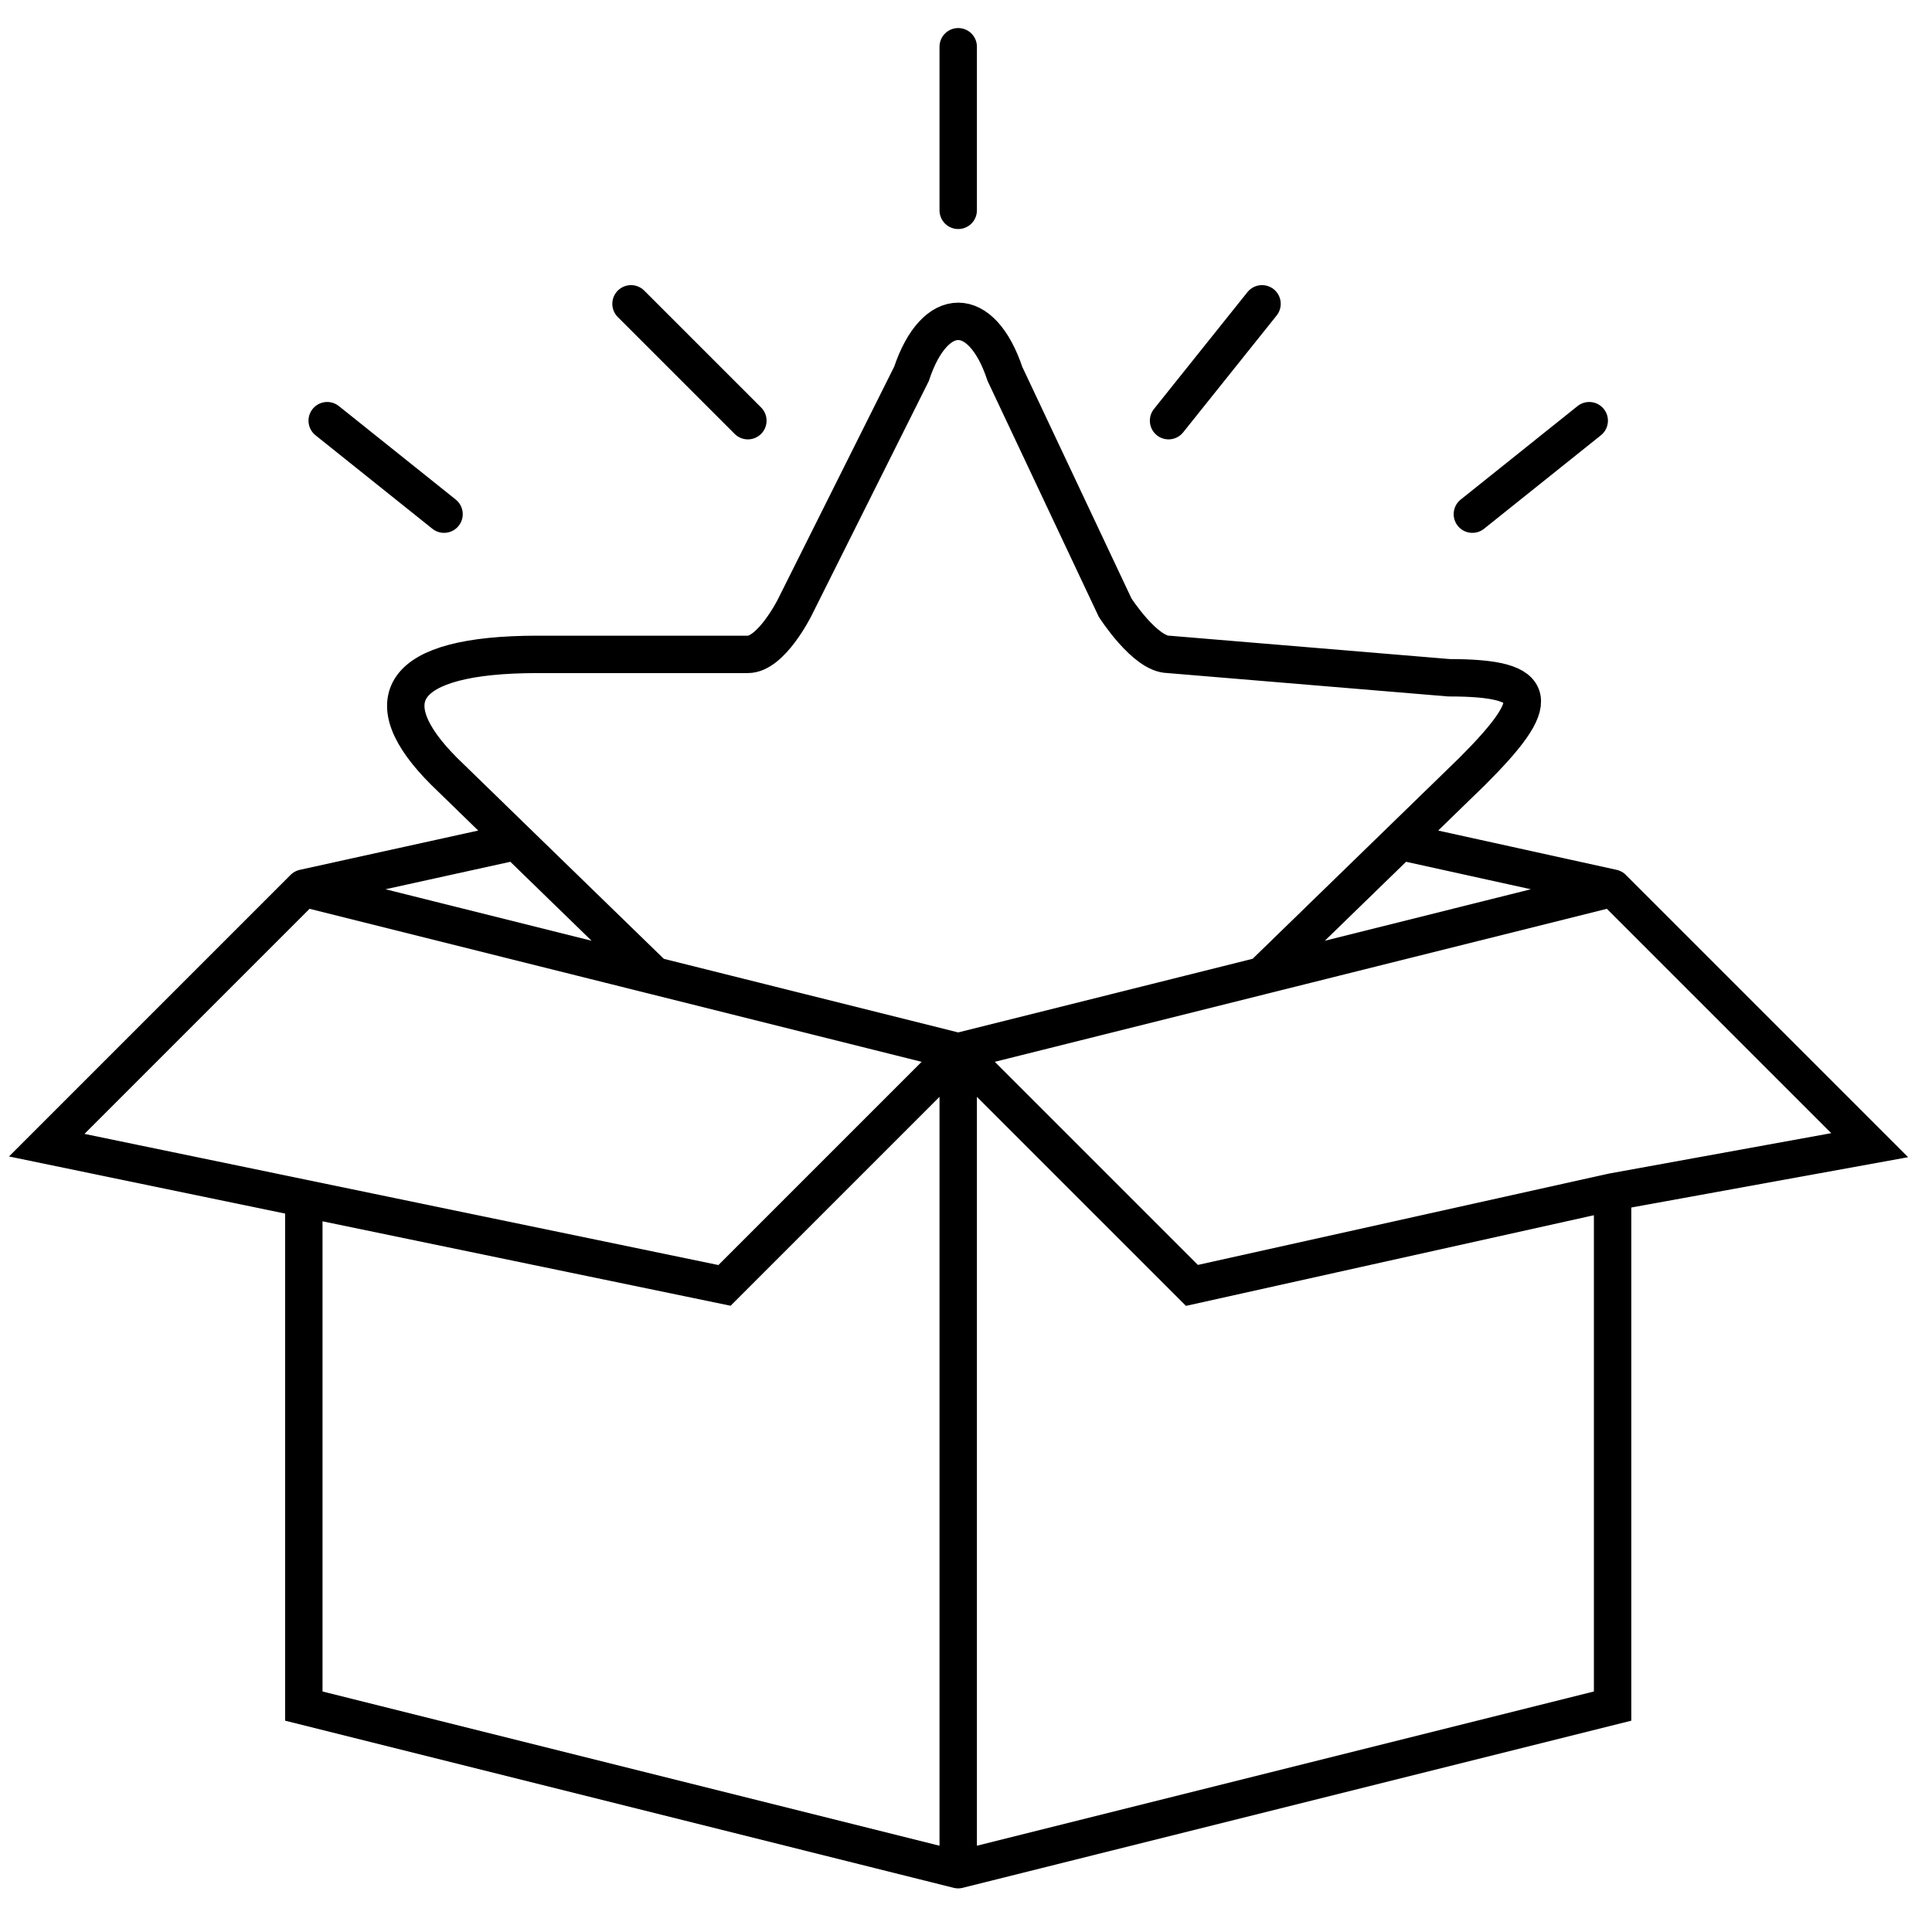 <svg width="31" height="31" viewBox="0 0 31 31" fill="none" xmlns="http://www.w3.org/2000/svg">
<path d="M15.375 16.875L11.625 20.625L4.875 19.228M15.375 16.875V30M15.375 16.875L19.125 20.625L25.875 19.125M15.375 16.875L10.5 15.656M15.375 16.875L20.25 15.656M4.875 14.25L0.75 18.375L4.875 19.228M4.875 14.25L10.5 15.656M4.875 14.25L8.282 13.5M15.375 30L4.875 27.375V19.228M15.375 30L25.875 27.375V19.125M25.875 19.125L30 18.375L25.875 14.25M25.875 14.25L20.25 15.656M25.875 14.25L22.468 13.5M10.5 15.656L8.282 13.5M20.25 15.656L22.468 13.5M22.468 13.5L23.625 12.375C24.75 11.25 24.75 10.875 23.25 10.875L18.75 10.5C18.375 10.5 17.893 9.75 17.893 9.75L16.125 6C15.75 4.875 15 4.875 14.625 6L12.75 9.75C12.75 9.75 12.375 10.5 12 10.5H8.625C6.375 10.5 6 11.25 7.125 12.375L8.282 13.5M15.375 0.75V3.375M18.75 6.75L20.25 4.875M23.625 8.25L25.5 6.75M12 6.75L10.125 4.875M7.125 8.25L5.25 6.75" stroke="black" stroke-width="0.6" stroke-linecap="round"/>
</svg>
